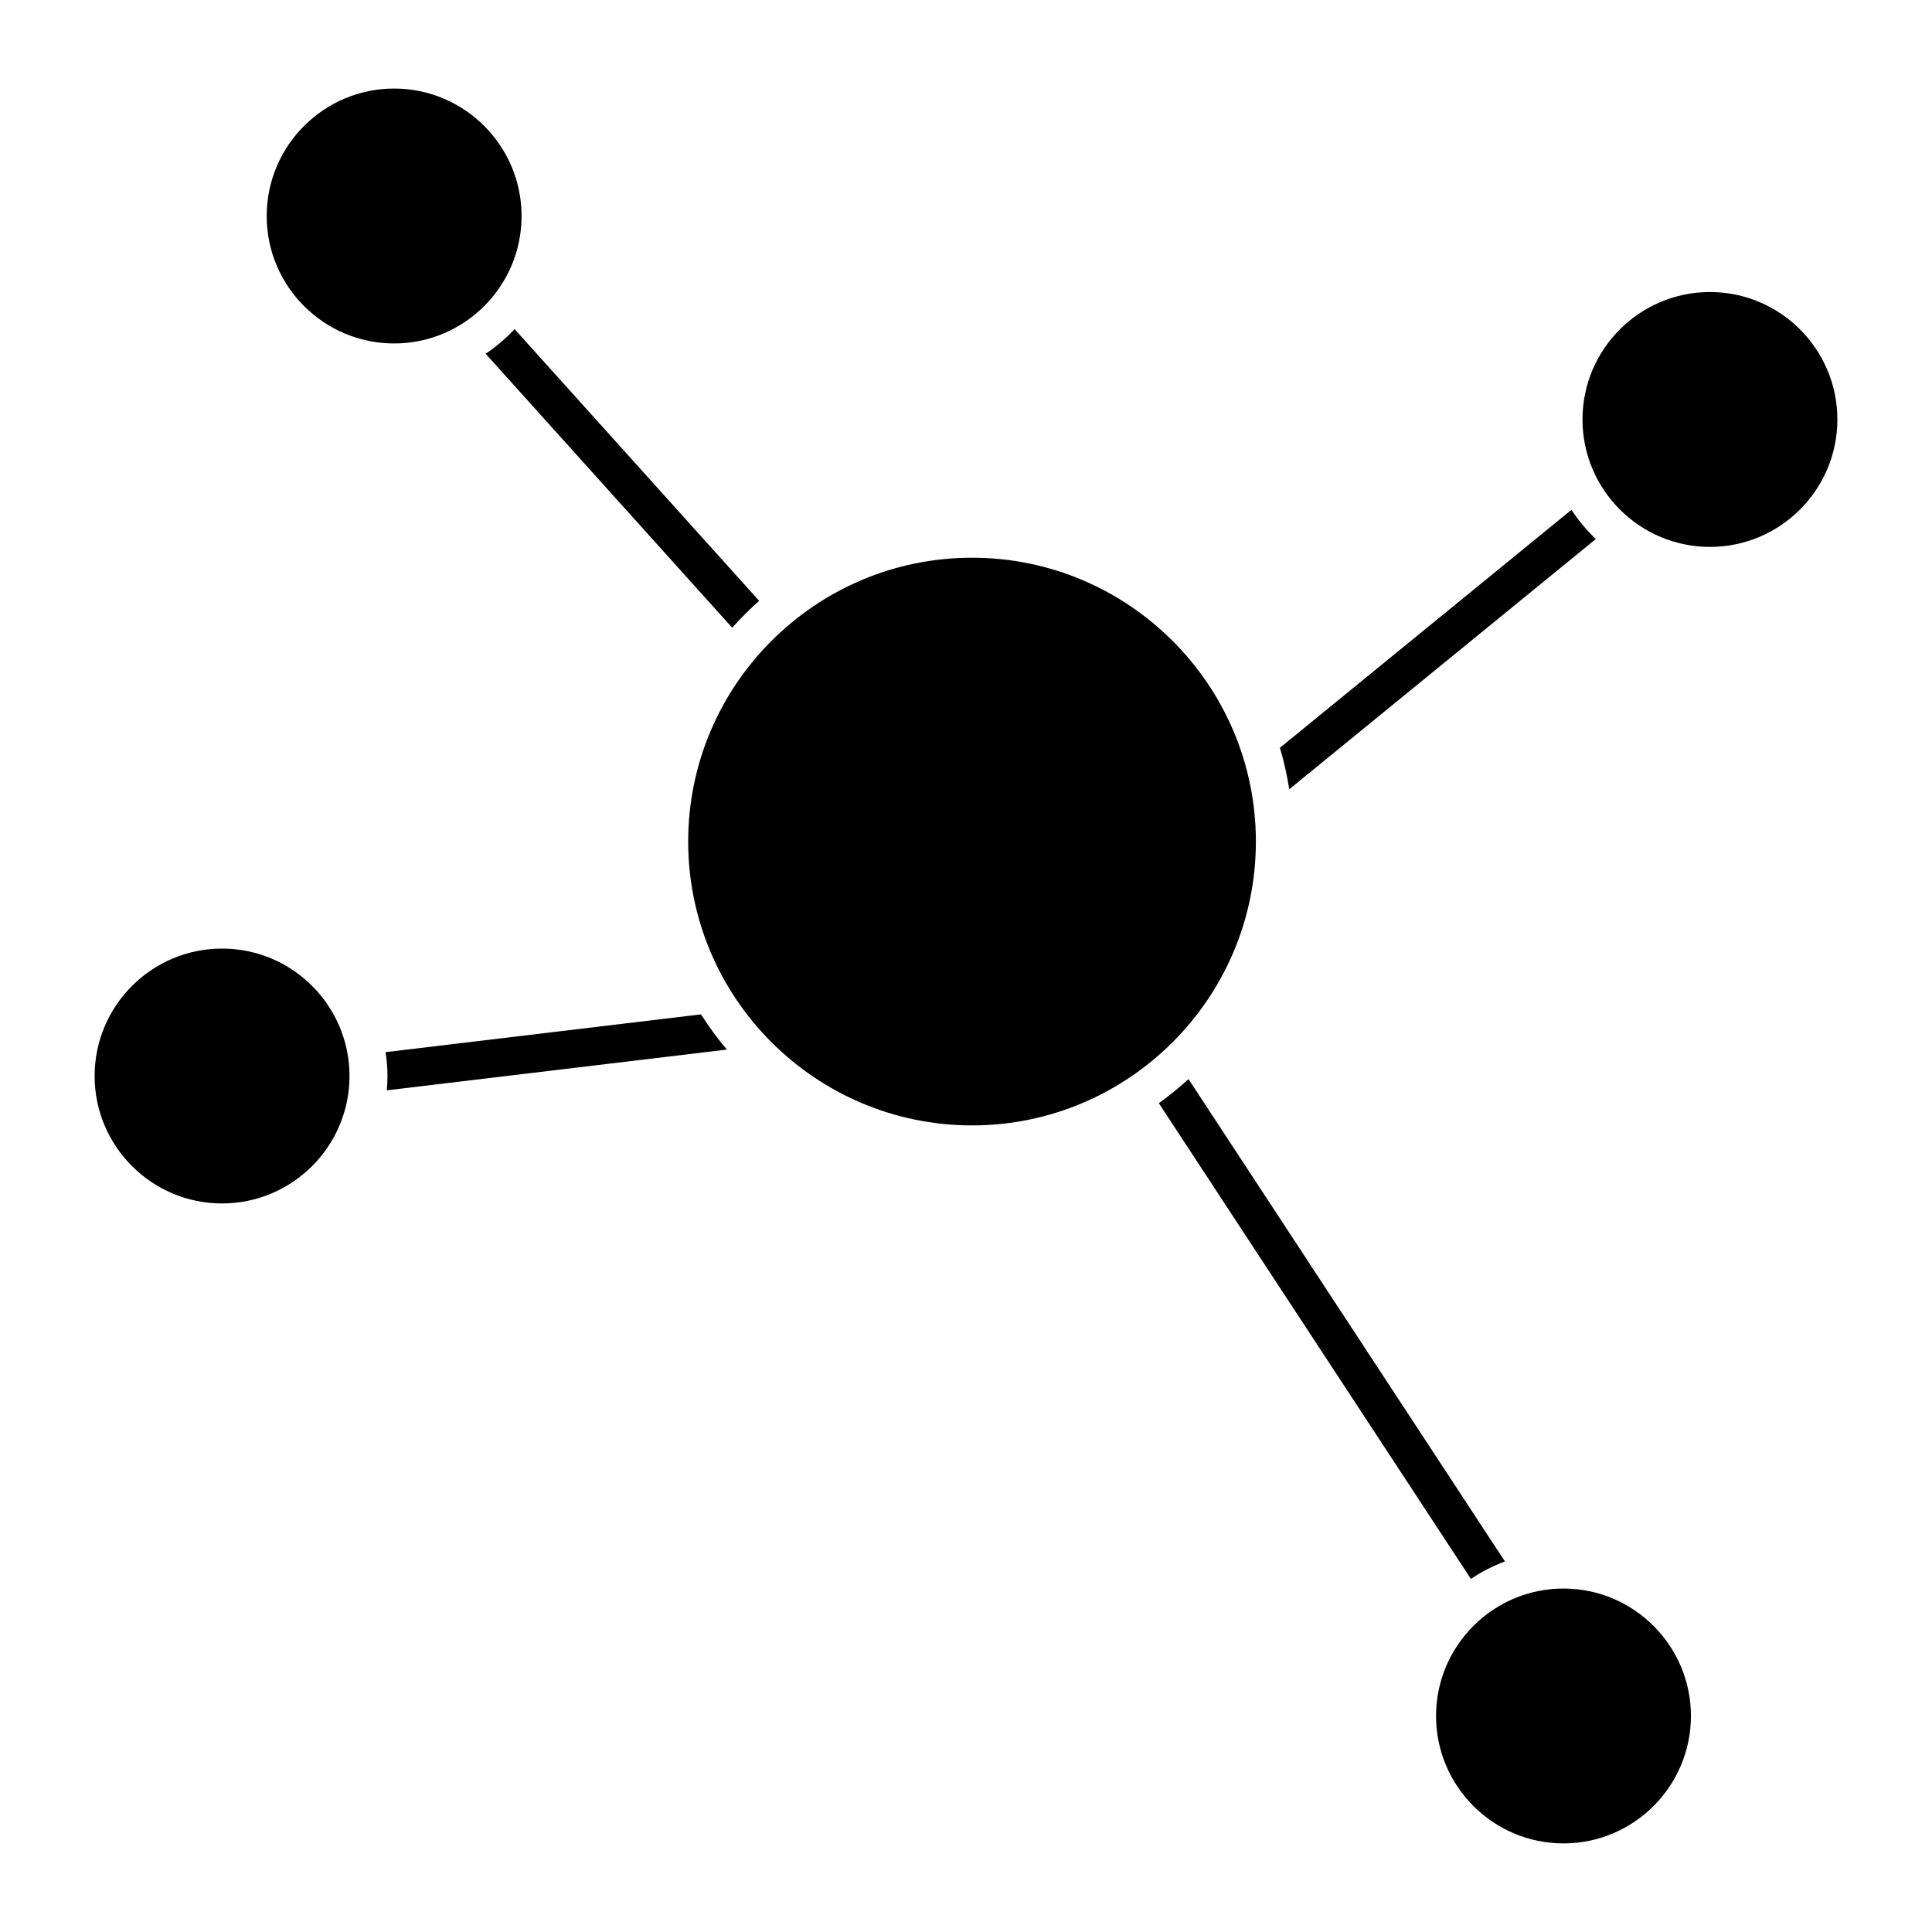 <?xml version="1.0" encoding="UTF-8"?>
<!-- Uploaded to: SVG Repo, www.svgrepo.com, Generator: SVG Repo Mixer Tools -->
<svg fill="#000000" width="800px" height="800px" version="1.1" viewBox="144 144 512 512" xmlns="http://www.w3.org/2000/svg">
 <g>
  <path d="m597.15 221.39c-18.621 0-33.773 15.148-33.773 33.773 0 18.621 15.156 33.773 33.773 33.773 18.621 0 33.773-15.148 33.773-33.773 0.004-18.617-15.152-33.773-33.773-33.773z"/>
  <path d="m485.67 353.16 81.238-66.312c-2.434-2.324-4.609-4.918-6.457-7.742l-77.266 63.07c1.09 3.562 1.871 7.238 2.484 10.984z"/>
  <path d="m558.34 564.98c-18.621 0-33.773 15.148-33.773 33.77s15.156 33.773 33.773 33.773c18.621 0 33.773-15.156 33.773-33.773 0-18.621-15.152-33.77-33.773-33.77z"/>
  <path d="m476.82 367.02c0-41.473-33.738-75.219-75.219-75.219s-75.223 33.746-75.223 75.219c0 41.48 33.746 75.223 75.223 75.223 41.48 0 75.219-33.742 75.219-75.223z"/>
  <path d="m336.63 422.15c-2.5-2.941-4.777-6.066-6.867-9.332l-83.578 10.012c0.301 2.07 0.508 4.172 0.508 6.324 0 1.281-0.086 2.539-0.191 3.793z"/>
  <path d="m542.82 557.79-83.855-127.82c-2.492 2.277-5.113 4.414-7.863 6.387l82.703 126.07c2.781-1.887 5.82-3.414 9.016-4.633z"/>
  <path d="m202.85 395.38c-18.625 0-33.773 15.148-33.773 33.773s15.148 33.773 33.773 33.773c18.621 0 33.773-15.156 33.773-33.773 0.004-18.617-15.152-33.773-33.773-33.773z"/>
  <path d="m272.7 237.75 65.34 72.605c2.242-2.516 4.621-4.891 7.144-7.125l-64.812-72.012c-2.305 2.453-4.859 4.66-7.672 6.531z"/>
  <path d="m248.45 235.02c18.625 0 33.773-15.148 33.773-33.773s-15.148-33.781-33.773-33.781c-18.621 0-33.773 15.156-33.773 33.781-0.004 18.625 15.152 33.773 33.773 33.773z"/>
 </g>
</svg>